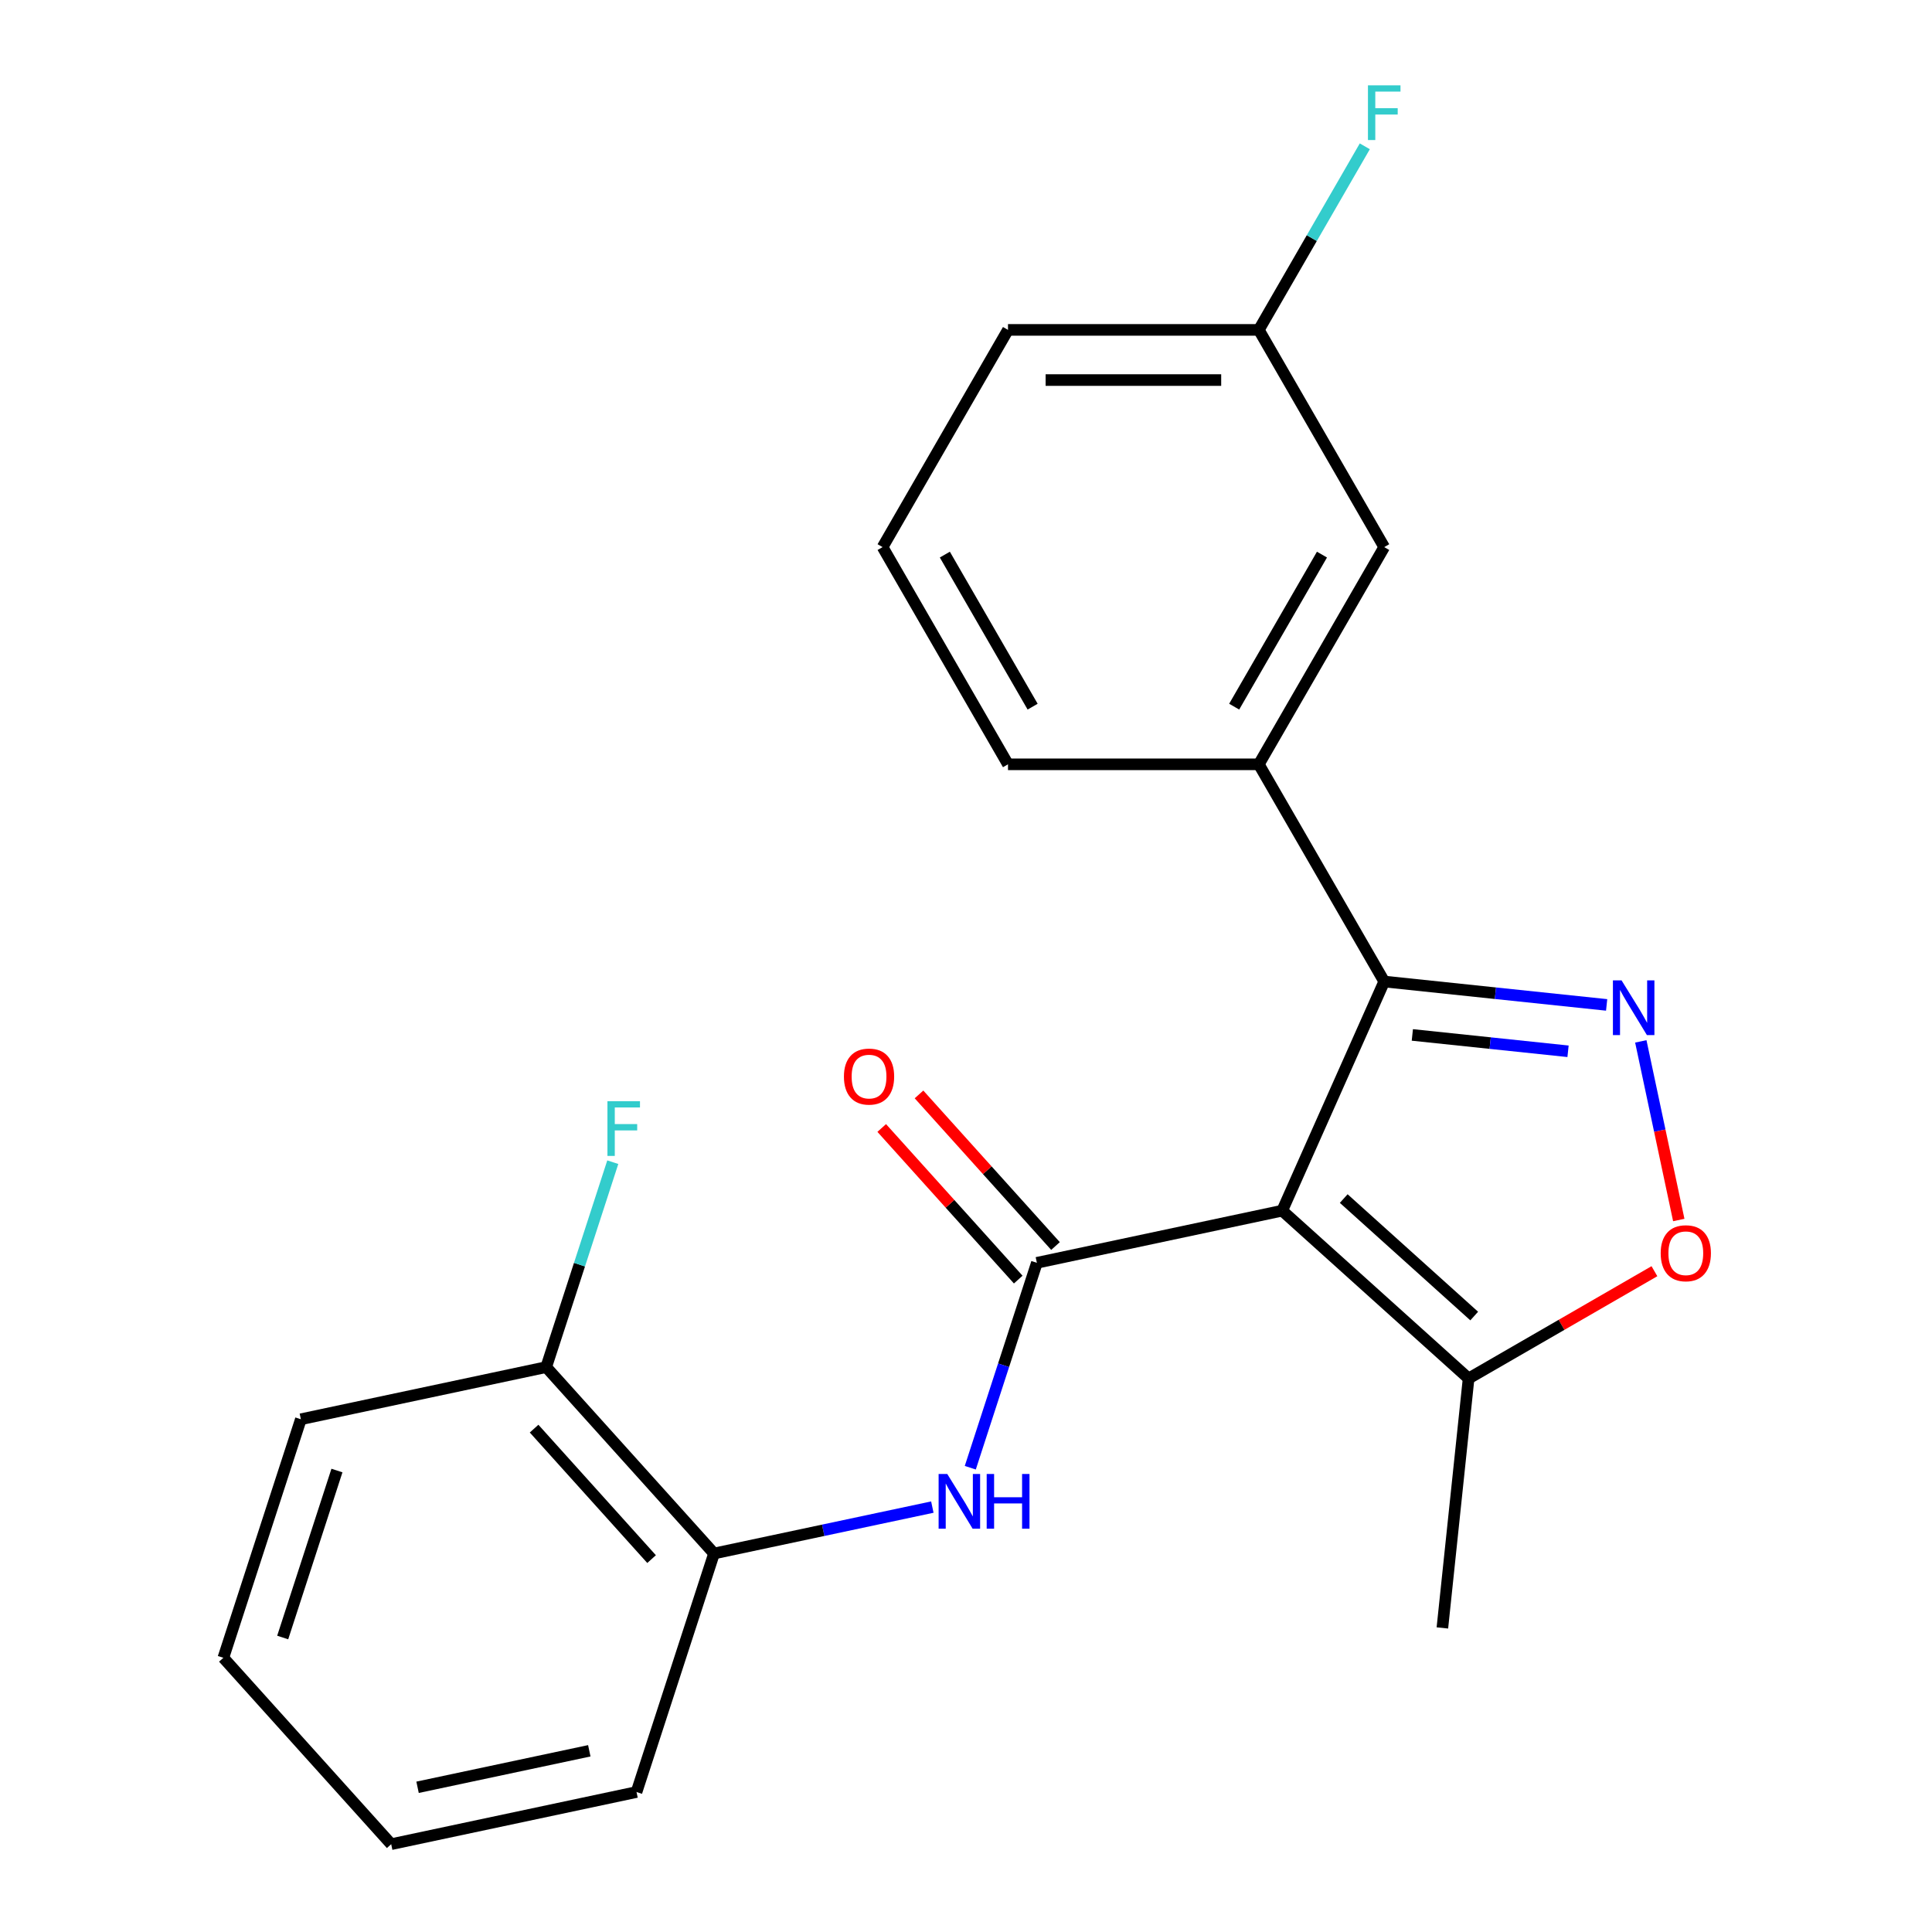 <?xml version='1.0' encoding='iso-8859-1'?>
<svg version='1.1' baseProfile='full'
              xmlns='http://www.w3.org/2000/svg'
                      xmlns:rdkit='http://www.rdkit.org/xml'
                      xmlns:xlink='http://www.w3.org/1999/xlink'
                  xml:space='preserve'
width='1000px' height='1000px' viewBox='0 0 1000 1000'>
<!-- END OF HEADER -->
<rect style='opacity:1.0;fill:#FFFFFF;stroke:none' width='1000' height='1000' x='0' y='0'> </rect>
<path class='bond-0' d='M 663.667,626.637 L 536.683,653.628' style='fill:none;fill-rule:evenodd;stroke:#000000;stroke-width:6px;stroke-linecap:butt;stroke-linejoin:miter;stroke-opacity:1' />
<path class='bond-1' d='M 663.667,626.637 L 716.47,508.039' style='fill:none;fill-rule:evenodd;stroke:#000000;stroke-width:6px;stroke-linecap:butt;stroke-linejoin:miter;stroke-opacity:1' />
<path class='bond-4' d='M 663.667,626.637 L 760.143,713.504' style='fill:none;fill-rule:evenodd;stroke:#000000;stroke-width:6px;stroke-linecap:butt;stroke-linejoin:miter;stroke-opacity:1' />
<path class='bond-4' d='M 695.512,620.371 L 763.045,681.179' style='fill:none;fill-rule:evenodd;stroke:#000000;stroke-width:6px;stroke-linecap:butt;stroke-linejoin:miter;stroke-opacity:1' />
<path class='bond-5' d='M 536.683,653.628 L 519.452,706.659' style='fill:none;fill-rule:evenodd;stroke:#000000;stroke-width:6px;stroke-linecap:butt;stroke-linejoin:miter;stroke-opacity:1' />
<path class='bond-5' d='M 519.452,706.659 L 502.221,759.69' style='fill:none;fill-rule:evenodd;stroke:#0000FF;stroke-width:6px;stroke-linecap:butt;stroke-linejoin:miter;stroke-opacity:1' />
<path class='bond-8' d='M 546.33,644.941 L 511.003,605.706' style='fill:none;fill-rule:evenodd;stroke:#000000;stroke-width:6px;stroke-linecap:butt;stroke-linejoin:miter;stroke-opacity:1' />
<path class='bond-8' d='M 511.003,605.706 L 475.675,566.471' style='fill:none;fill-rule:evenodd;stroke:#FF0000;stroke-width:6px;stroke-linecap:butt;stroke-linejoin:miter;stroke-opacity:1' />
<path class='bond-8' d='M 527.035,662.315 L 491.708,623.079' style='fill:none;fill-rule:evenodd;stroke:#000000;stroke-width:6px;stroke-linecap:butt;stroke-linejoin:miter;stroke-opacity:1' />
<path class='bond-8' d='M 491.708,623.079 L 456.38,583.844' style='fill:none;fill-rule:evenodd;stroke:#FF0000;stroke-width:6px;stroke-linecap:butt;stroke-linejoin:miter;stroke-opacity:1' />
<path class='bond-2' d='M 716.47,508.039 L 774.032,514.089' style='fill:none;fill-rule:evenodd;stroke:#000000;stroke-width:6px;stroke-linecap:butt;stroke-linejoin:miter;stroke-opacity:1' />
<path class='bond-2' d='M 774.032,514.089 L 831.595,520.139' style='fill:none;fill-rule:evenodd;stroke:#0000FF;stroke-width:6px;stroke-linecap:butt;stroke-linejoin:miter;stroke-opacity:1' />
<path class='bond-2' d='M 731.025,535.676 L 771.318,539.911' style='fill:none;fill-rule:evenodd;stroke:#000000;stroke-width:6px;stroke-linecap:butt;stroke-linejoin:miter;stroke-opacity:1' />
<path class='bond-2' d='M 771.318,539.911 L 811.612,544.146' style='fill:none;fill-rule:evenodd;stroke:#0000FF;stroke-width:6px;stroke-linecap:butt;stroke-linejoin:miter;stroke-opacity:1' />
<path class='bond-6' d='M 716.47,508.039 L 651.56,395.61' style='fill:none;fill-rule:evenodd;stroke:#000000;stroke-width:6px;stroke-linecap:butt;stroke-linejoin:miter;stroke-opacity:1' />
<path class='bond-22' d='M 849.28,539.014 L 859.106,585.244' style='fill:none;fill-rule:evenodd;stroke:#0000FF;stroke-width:6px;stroke-linecap:butt;stroke-linejoin:miter;stroke-opacity:1' />
<path class='bond-22' d='M 859.106,585.244 L 868.933,631.473' style='fill:none;fill-rule:evenodd;stroke:#FF0000;stroke-width:6px;stroke-linecap:butt;stroke-linejoin:miter;stroke-opacity:1' />
<path class='bond-3' d='M 856.326,657.973 L 808.235,685.738' style='fill:none;fill-rule:evenodd;stroke:#FF0000;stroke-width:6px;stroke-linecap:butt;stroke-linejoin:miter;stroke-opacity:1' />
<path class='bond-3' d='M 808.235,685.738 L 760.143,713.504' style='fill:none;fill-rule:evenodd;stroke:#000000;stroke-width:6px;stroke-linecap:butt;stroke-linejoin:miter;stroke-opacity:1' />
<path class='bond-15' d='M 760.143,713.504 L 746.573,842.614' style='fill:none;fill-rule:evenodd;stroke:#000000;stroke-width:6px;stroke-linecap:butt;stroke-linejoin:miter;stroke-opacity:1' />
<path class='bond-7' d='M 482.58,780.068 L 426.081,792.077' style='fill:none;fill-rule:evenodd;stroke:#0000FF;stroke-width:6px;stroke-linecap:butt;stroke-linejoin:miter;stroke-opacity:1' />
<path class='bond-7' d='M 426.081,792.077 L 369.581,804.087' style='fill:none;fill-rule:evenodd;stroke:#000000;stroke-width:6px;stroke-linecap:butt;stroke-linejoin:miter;stroke-opacity:1' />
<path class='bond-9' d='M 651.56,395.61 L 716.47,283.182' style='fill:none;fill-rule:evenodd;stroke:#000000;stroke-width:6px;stroke-linecap:butt;stroke-linejoin:miter;stroke-opacity:1' />
<path class='bond-9' d='M 638.81,365.764 L 684.248,287.064' style='fill:none;fill-rule:evenodd;stroke:#000000;stroke-width:6px;stroke-linecap:butt;stroke-linejoin:miter;stroke-opacity:1' />
<path class='bond-14' d='M 651.56,395.61 L 521.738,395.61' style='fill:none;fill-rule:evenodd;stroke:#000000;stroke-width:6px;stroke-linecap:butt;stroke-linejoin:miter;stroke-opacity:1' />
<path class='bond-10' d='M 369.581,804.087 L 282.714,707.611' style='fill:none;fill-rule:evenodd;stroke:#000000;stroke-width:6px;stroke-linecap:butt;stroke-linejoin:miter;stroke-opacity:1' />
<path class='bond-10' d='M 337.256,806.989 L 276.449,739.456' style='fill:none;fill-rule:evenodd;stroke:#000000;stroke-width:6px;stroke-linecap:butt;stroke-linejoin:miter;stroke-opacity:1' />
<path class='bond-17' d='M 369.581,804.087 L 329.464,927.554' style='fill:none;fill-rule:evenodd;stroke:#000000;stroke-width:6px;stroke-linecap:butt;stroke-linejoin:miter;stroke-opacity:1' />
<path class='bond-11' d='M 716.47,283.182 L 651.56,170.753' style='fill:none;fill-rule:evenodd;stroke:#000000;stroke-width:6px;stroke-linecap:butt;stroke-linejoin:miter;stroke-opacity:1' />
<path class='bond-12' d='M 282.714,707.611 L 299.945,654.58' style='fill:none;fill-rule:evenodd;stroke:#000000;stroke-width:6px;stroke-linecap:butt;stroke-linejoin:miter;stroke-opacity:1' />
<path class='bond-12' d='M 299.945,654.58 L 317.175,601.549' style='fill:none;fill-rule:evenodd;stroke:#33CCCC;stroke-width:6px;stroke-linecap:butt;stroke-linejoin:miter;stroke-opacity:1' />
<path class='bond-18' d='M 282.714,707.611 L 155.729,734.602' style='fill:none;fill-rule:evenodd;stroke:#000000;stroke-width:6px;stroke-linecap:butt;stroke-linejoin:miter;stroke-opacity:1' />
<path class='bond-13' d='M 651.56,170.753 L 678.99,123.242' style='fill:none;fill-rule:evenodd;stroke:#000000;stroke-width:6px;stroke-linecap:butt;stroke-linejoin:miter;stroke-opacity:1' />
<path class='bond-13' d='M 678.99,123.242 L 706.421,75.73' style='fill:none;fill-rule:evenodd;stroke:#33CCCC;stroke-width:6px;stroke-linecap:butt;stroke-linejoin:miter;stroke-opacity:1' />
<path class='bond-23' d='M 651.56,170.753 L 521.738,170.753' style='fill:none;fill-rule:evenodd;stroke:#000000;stroke-width:6px;stroke-linecap:butt;stroke-linejoin:miter;stroke-opacity:1' />
<path class='bond-23' d='M 632.086,196.718 L 541.211,196.718' style='fill:none;fill-rule:evenodd;stroke:#000000;stroke-width:6px;stroke-linecap:butt;stroke-linejoin:miter;stroke-opacity:1' />
<path class='bond-16' d='M 521.738,395.61 L 456.828,283.182' style='fill:none;fill-rule:evenodd;stroke:#000000;stroke-width:6px;stroke-linecap:butt;stroke-linejoin:miter;stroke-opacity:1' />
<path class='bond-16' d='M 534.487,365.764 L 489.05,287.064' style='fill:none;fill-rule:evenodd;stroke:#000000;stroke-width:6px;stroke-linecap:butt;stroke-linejoin:miter;stroke-opacity:1' />
<path class='bond-19' d='M 456.828,283.182 L 521.738,170.753' style='fill:none;fill-rule:evenodd;stroke:#000000;stroke-width:6px;stroke-linecap:butt;stroke-linejoin:miter;stroke-opacity:1' />
<path class='bond-20' d='M 329.464,927.554 L 202.48,954.545' style='fill:none;fill-rule:evenodd;stroke:#000000;stroke-width:6px;stroke-linecap:butt;stroke-linejoin:miter;stroke-opacity:1' />
<path class='bond-20' d='M 305.018,906.206 L 216.129,925.1' style='fill:none;fill-rule:evenodd;stroke:#000000;stroke-width:6px;stroke-linecap:butt;stroke-linejoin:miter;stroke-opacity:1' />
<path class='bond-24' d='M 155.729,734.602 L 115.613,858.069' style='fill:none;fill-rule:evenodd;stroke:#000000;stroke-width:6px;stroke-linecap:butt;stroke-linejoin:miter;stroke-opacity:1' />
<path class='bond-24' d='M 174.405,761.146 L 146.324,847.573' style='fill:none;fill-rule:evenodd;stroke:#000000;stroke-width:6px;stroke-linecap:butt;stroke-linejoin:miter;stroke-opacity:1' />
<path class='bond-21' d='M 202.48,954.545 L 115.613,858.069' style='fill:none;fill-rule:evenodd;stroke:#000000;stroke-width:6px;stroke-linecap:butt;stroke-linejoin:miter;stroke-opacity:1' />
<path  class='atom-3' d='M 839.32 507.449
L 848.6 522.449
Q 849.52 523.929, 851 526.609
Q 852.48 529.289, 852.56 529.449
L 852.56 507.449
L 856.32 507.449
L 856.32 535.769
L 852.44 535.769
L 842.48 519.369
Q 841.32 517.449, 840.08 515.249
Q 838.88 513.049, 838.52 512.369
L 838.52 535.769
L 834.84 535.769
L 834.84 507.449
L 839.32 507.449
' fill='#0000FF'/>
<path  class='atom-4' d='M 859.572 648.673
Q 859.572 641.873, 862.932 638.073
Q 866.292 634.273, 872.572 634.273
Q 878.852 634.273, 882.212 638.073
Q 885.572 641.873, 885.572 648.673
Q 885.572 655.553, 882.172 659.473
Q 878.772 663.353, 872.572 663.353
Q 866.332 663.353, 862.932 659.473
Q 859.572 655.593, 859.572 648.673
M 872.572 660.153
Q 876.892 660.153, 879.212 657.273
Q 881.572 654.353, 881.572 648.673
Q 881.572 643.113, 879.212 640.313
Q 876.892 637.473, 872.572 637.473
Q 868.252 637.473, 865.892 640.273
Q 863.572 643.073, 863.572 648.673
Q 863.572 654.393, 865.892 657.273
Q 868.252 660.153, 872.572 660.153
' fill='#FF0000'/>
<path  class='atom-6' d='M 490.306 762.935
L 499.586 777.935
Q 500.506 779.415, 501.986 782.095
Q 503.466 784.775, 503.546 784.935
L 503.546 762.935
L 507.306 762.935
L 507.306 791.255
L 503.426 791.255
L 493.466 774.855
Q 492.306 772.935, 491.066 770.735
Q 489.866 768.535, 489.506 767.855
L 489.506 791.255
L 485.826 791.255
L 485.826 762.935
L 490.306 762.935
' fill='#0000FF'/>
<path  class='atom-6' d='M 510.706 762.935
L 514.546 762.935
L 514.546 774.975
L 529.026 774.975
L 529.026 762.935
L 532.866 762.935
L 532.866 791.255
L 529.026 791.255
L 529.026 778.175
L 514.546 778.175
L 514.546 791.255
L 510.706 791.255
L 510.706 762.935
' fill='#0000FF'/>
<path  class='atom-9' d='M 436.815 557.232
Q 436.815 550.432, 440.175 546.632
Q 443.535 542.832, 449.815 542.832
Q 456.095 542.832, 459.455 546.632
Q 462.815 550.432, 462.815 557.232
Q 462.815 564.112, 459.415 568.032
Q 456.015 571.912, 449.815 571.912
Q 443.575 571.912, 440.175 568.032
Q 436.815 564.152, 436.815 557.232
M 449.815 568.712
Q 454.135 568.712, 456.455 565.832
Q 458.815 562.912, 458.815 557.232
Q 458.815 551.672, 456.455 548.872
Q 454.135 546.032, 449.815 546.032
Q 445.495 546.032, 443.135 548.832
Q 440.815 551.632, 440.815 557.232
Q 440.815 562.952, 443.135 565.832
Q 445.495 568.712, 449.815 568.712
' fill='#FF0000'/>
<path  class='atom-13' d='M 314.411 569.983
L 331.251 569.983
L 331.251 573.223
L 318.211 573.223
L 318.211 581.823
L 329.811 581.823
L 329.811 585.103
L 318.211 585.103
L 318.211 598.303
L 314.411 598.303
L 314.411 569.983
' fill='#33CCCC'/>
<path  class='atom-14' d='M 708.05 44.165
L 724.89 44.165
L 724.89 47.405
L 711.85 47.405
L 711.85 56.005
L 723.45 56.005
L 723.45 59.285
L 711.85 59.285
L 711.85 72.485
L 708.05 72.485
L 708.05 44.165
' fill='#33CCCC'/>
</svg>

